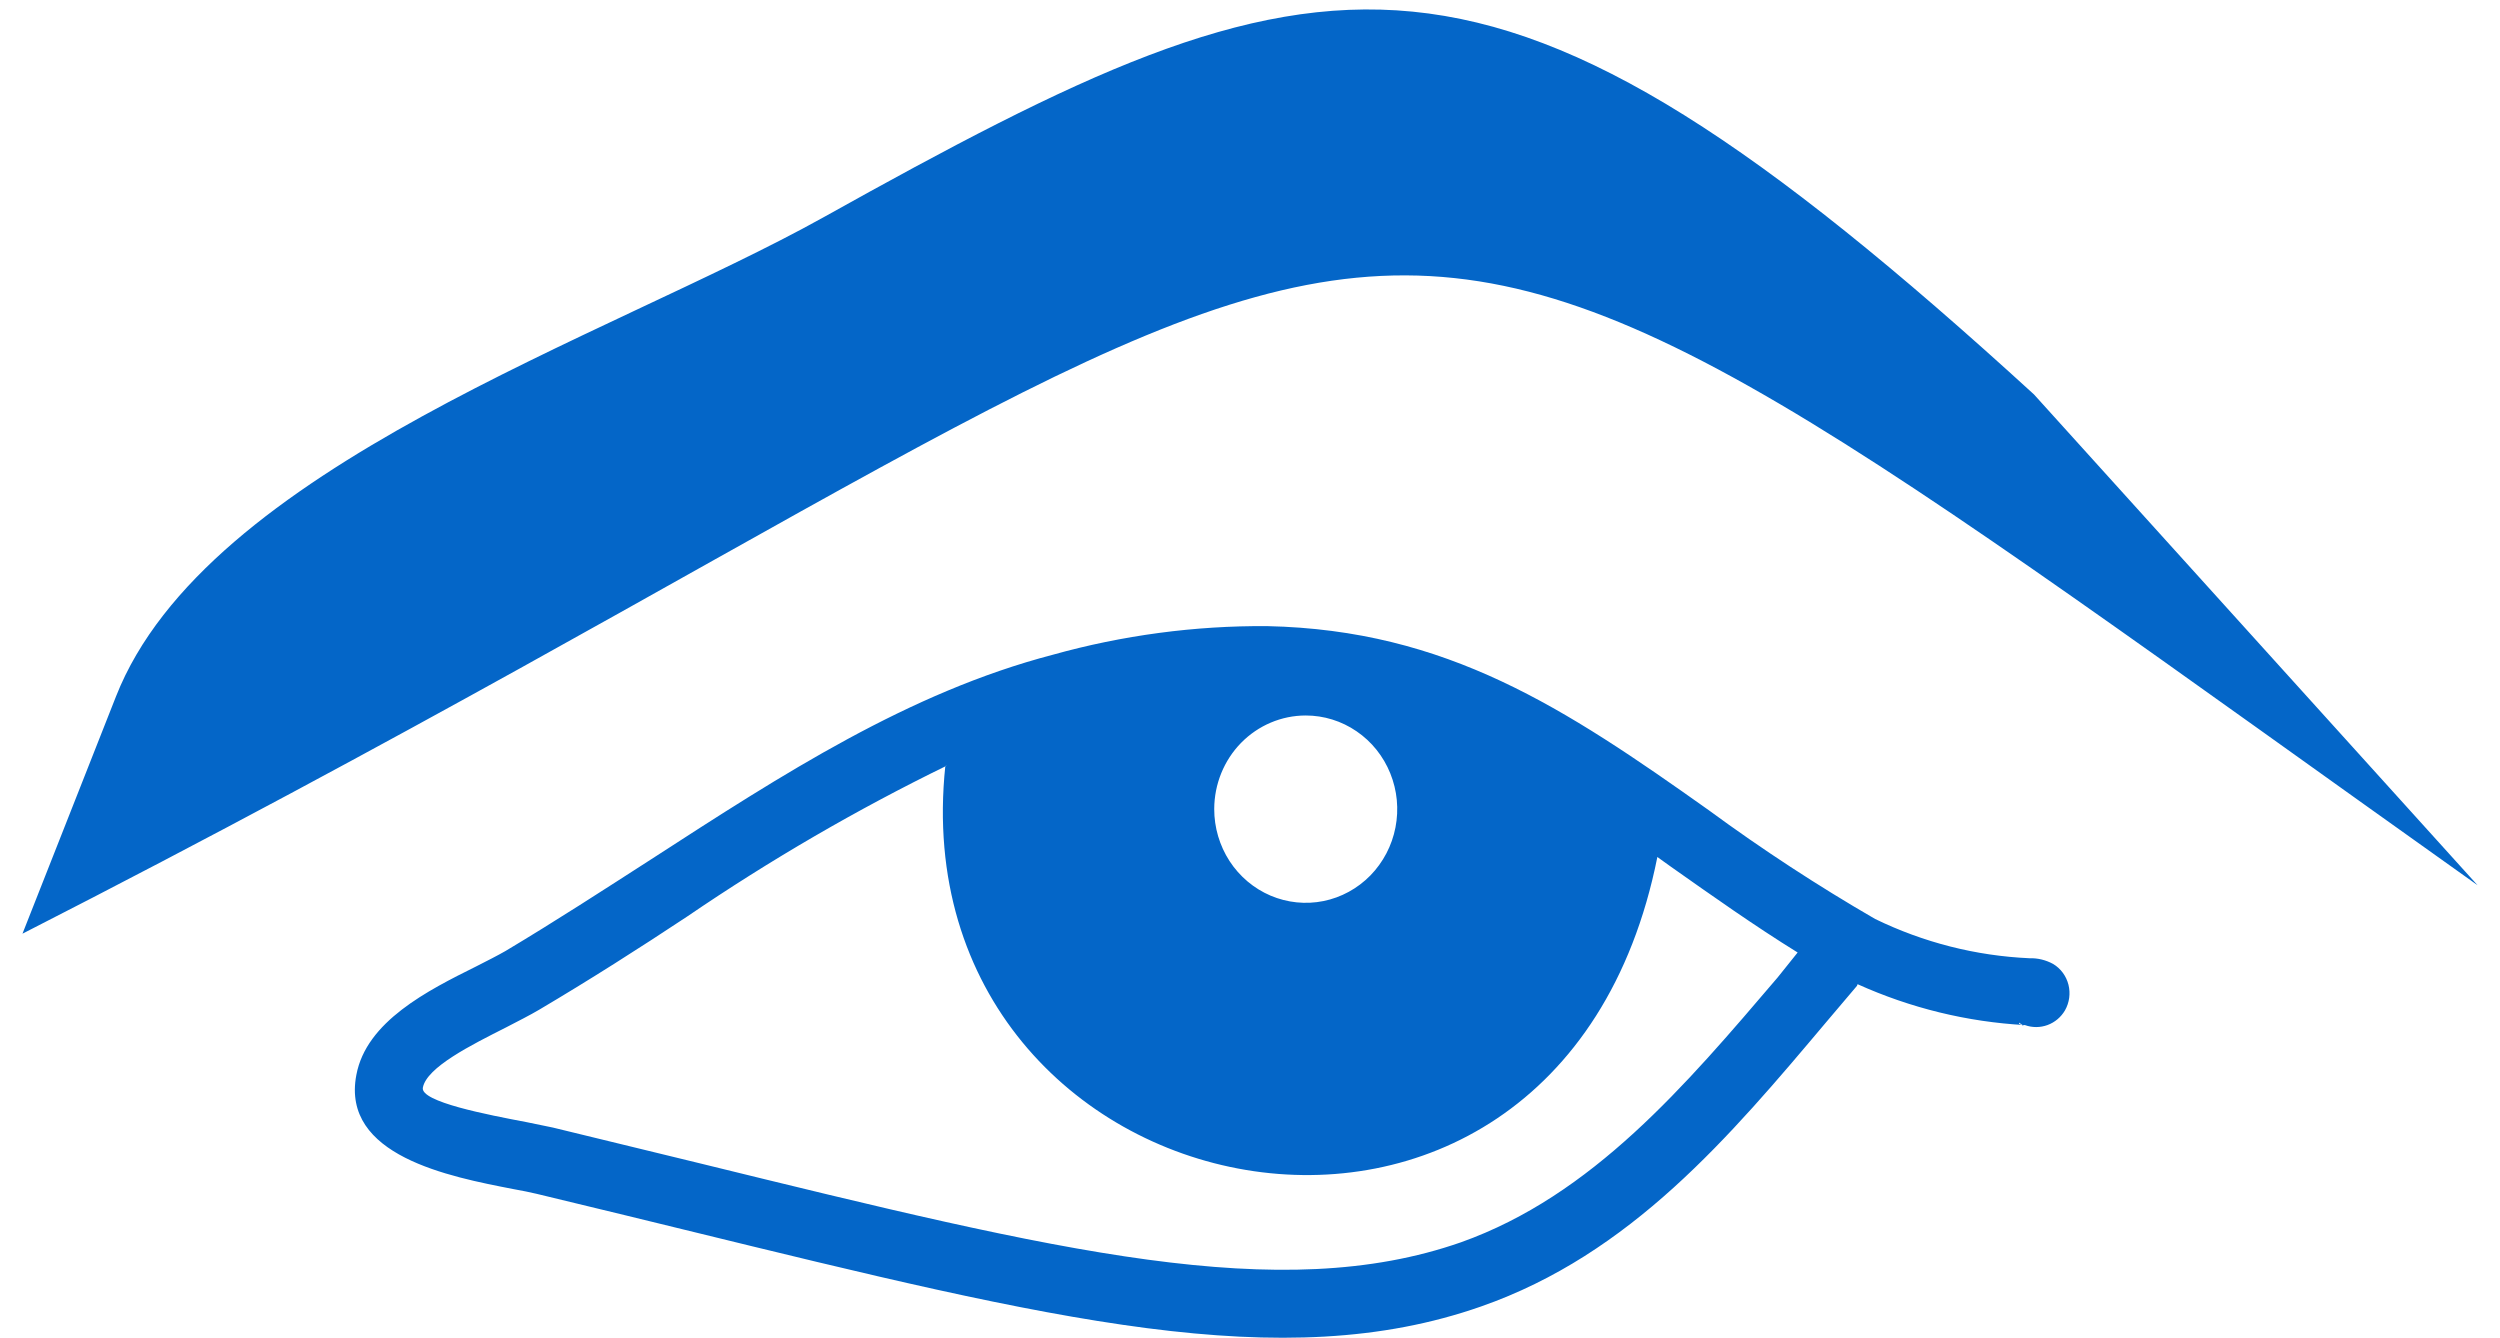 <svg width="71" height="38" viewBox="0 0 71 38" fill="none" xmlns="http://www.w3.org/2000/svg">
<g clip-path="url(#clip0_108_1202)">
<path fill-rule="evenodd" clip-rule="evenodd" d="M52.738 27.998L51.881 29.009C49.118 32.29 46.315 35.618 42.059 37.105C36.419 39.079 29.956 37.499 19.425 34.921C18.398 34.671 17.32 34.404 15.238 33.904C15.05 33.858 14.835 33.817 14.585 33.771C12.758 33.417 9.683 32.824 10.12 30.53C10.403 29.009 12.145 28.131 13.524 27.446C13.842 27.284 14.131 27.138 14.352 27.011C15.782 26.157 17.15 25.268 18.495 24.403C22.245 21.975 25.814 19.664 29.899 18.595C31.883 18.041 33.932 17.767 35.988 17.782C41.095 17.892 44.437 20.105 48.528 23.009C50.048 24.125 51.625 25.157 53.254 26.099C54.627 26.767 56.116 27.146 57.635 27.214C57.87 27.207 58.102 27.263 58.31 27.377C58.525 27.506 58.681 27.718 58.744 27.965C58.806 28.212 58.771 28.474 58.645 28.695C58.532 28.888 58.357 29.035 58.15 29.111C57.943 29.187 57.717 29.188 57.51 29.113C55.869 29.023 54.258 28.629 52.755 27.951L52.738 27.998ZM37.083 20.32C37.597 20.32 38.1 20.476 38.527 20.769C38.955 21.061 39.288 21.477 39.484 21.963C39.681 22.45 39.732 22.985 39.631 23.501C39.531 24.017 39.282 24.491 38.919 24.863C38.554 25.235 38.091 25.488 37.587 25.59C37.082 25.692 36.559 25.638 36.084 25.436C35.61 25.234 35.204 24.892 34.919 24.454C34.635 24.015 34.483 23.501 34.484 22.974C34.486 22.27 34.76 21.595 35.247 21.097C35.735 20.6 36.395 20.32 37.083 20.32ZM0.638 26.517C44.499 4.128 34.569 -0.315 70.362 25.14L57.765 11.202C42.161 -3.062 37.77 -1.848 23.386 6.172C17.246 9.593 5.853 13.275 3.294 19.78L0.638 26.517ZM26.847 21.755C25.496 34.642 44.221 38.597 47.069 24.339L47.45 24.612C48.635 25.448 49.833 26.296 51.053 27.051L50.485 27.76C47.864 30.832 45.225 33.951 41.492 35.281C36.357 37.075 30.104 35.548 19.902 33.045L15.703 32.023L14.971 31.872C13.836 31.657 11.935 31.291 12.009 30.89C12.117 30.309 13.388 29.676 14.375 29.177C14.721 28.997 15.045 28.834 15.311 28.677C16.753 27.824 18.148 26.935 19.516 26.029C21.872 24.422 24.337 22.99 26.892 21.743L26.847 21.755ZM57.34 29.043C57.392 29.076 57.443 29.11 57.493 29.148L57.34 29.072V29.043Z" fill="#0466C8"/>
</g>
<defs>
<clipPath id="clip0_108_1202">
<rect width="69.723" height="37.727" fill="white" transform="translate(0.638 0.266)"/>
</clipPath>
</defs>
</svg>
